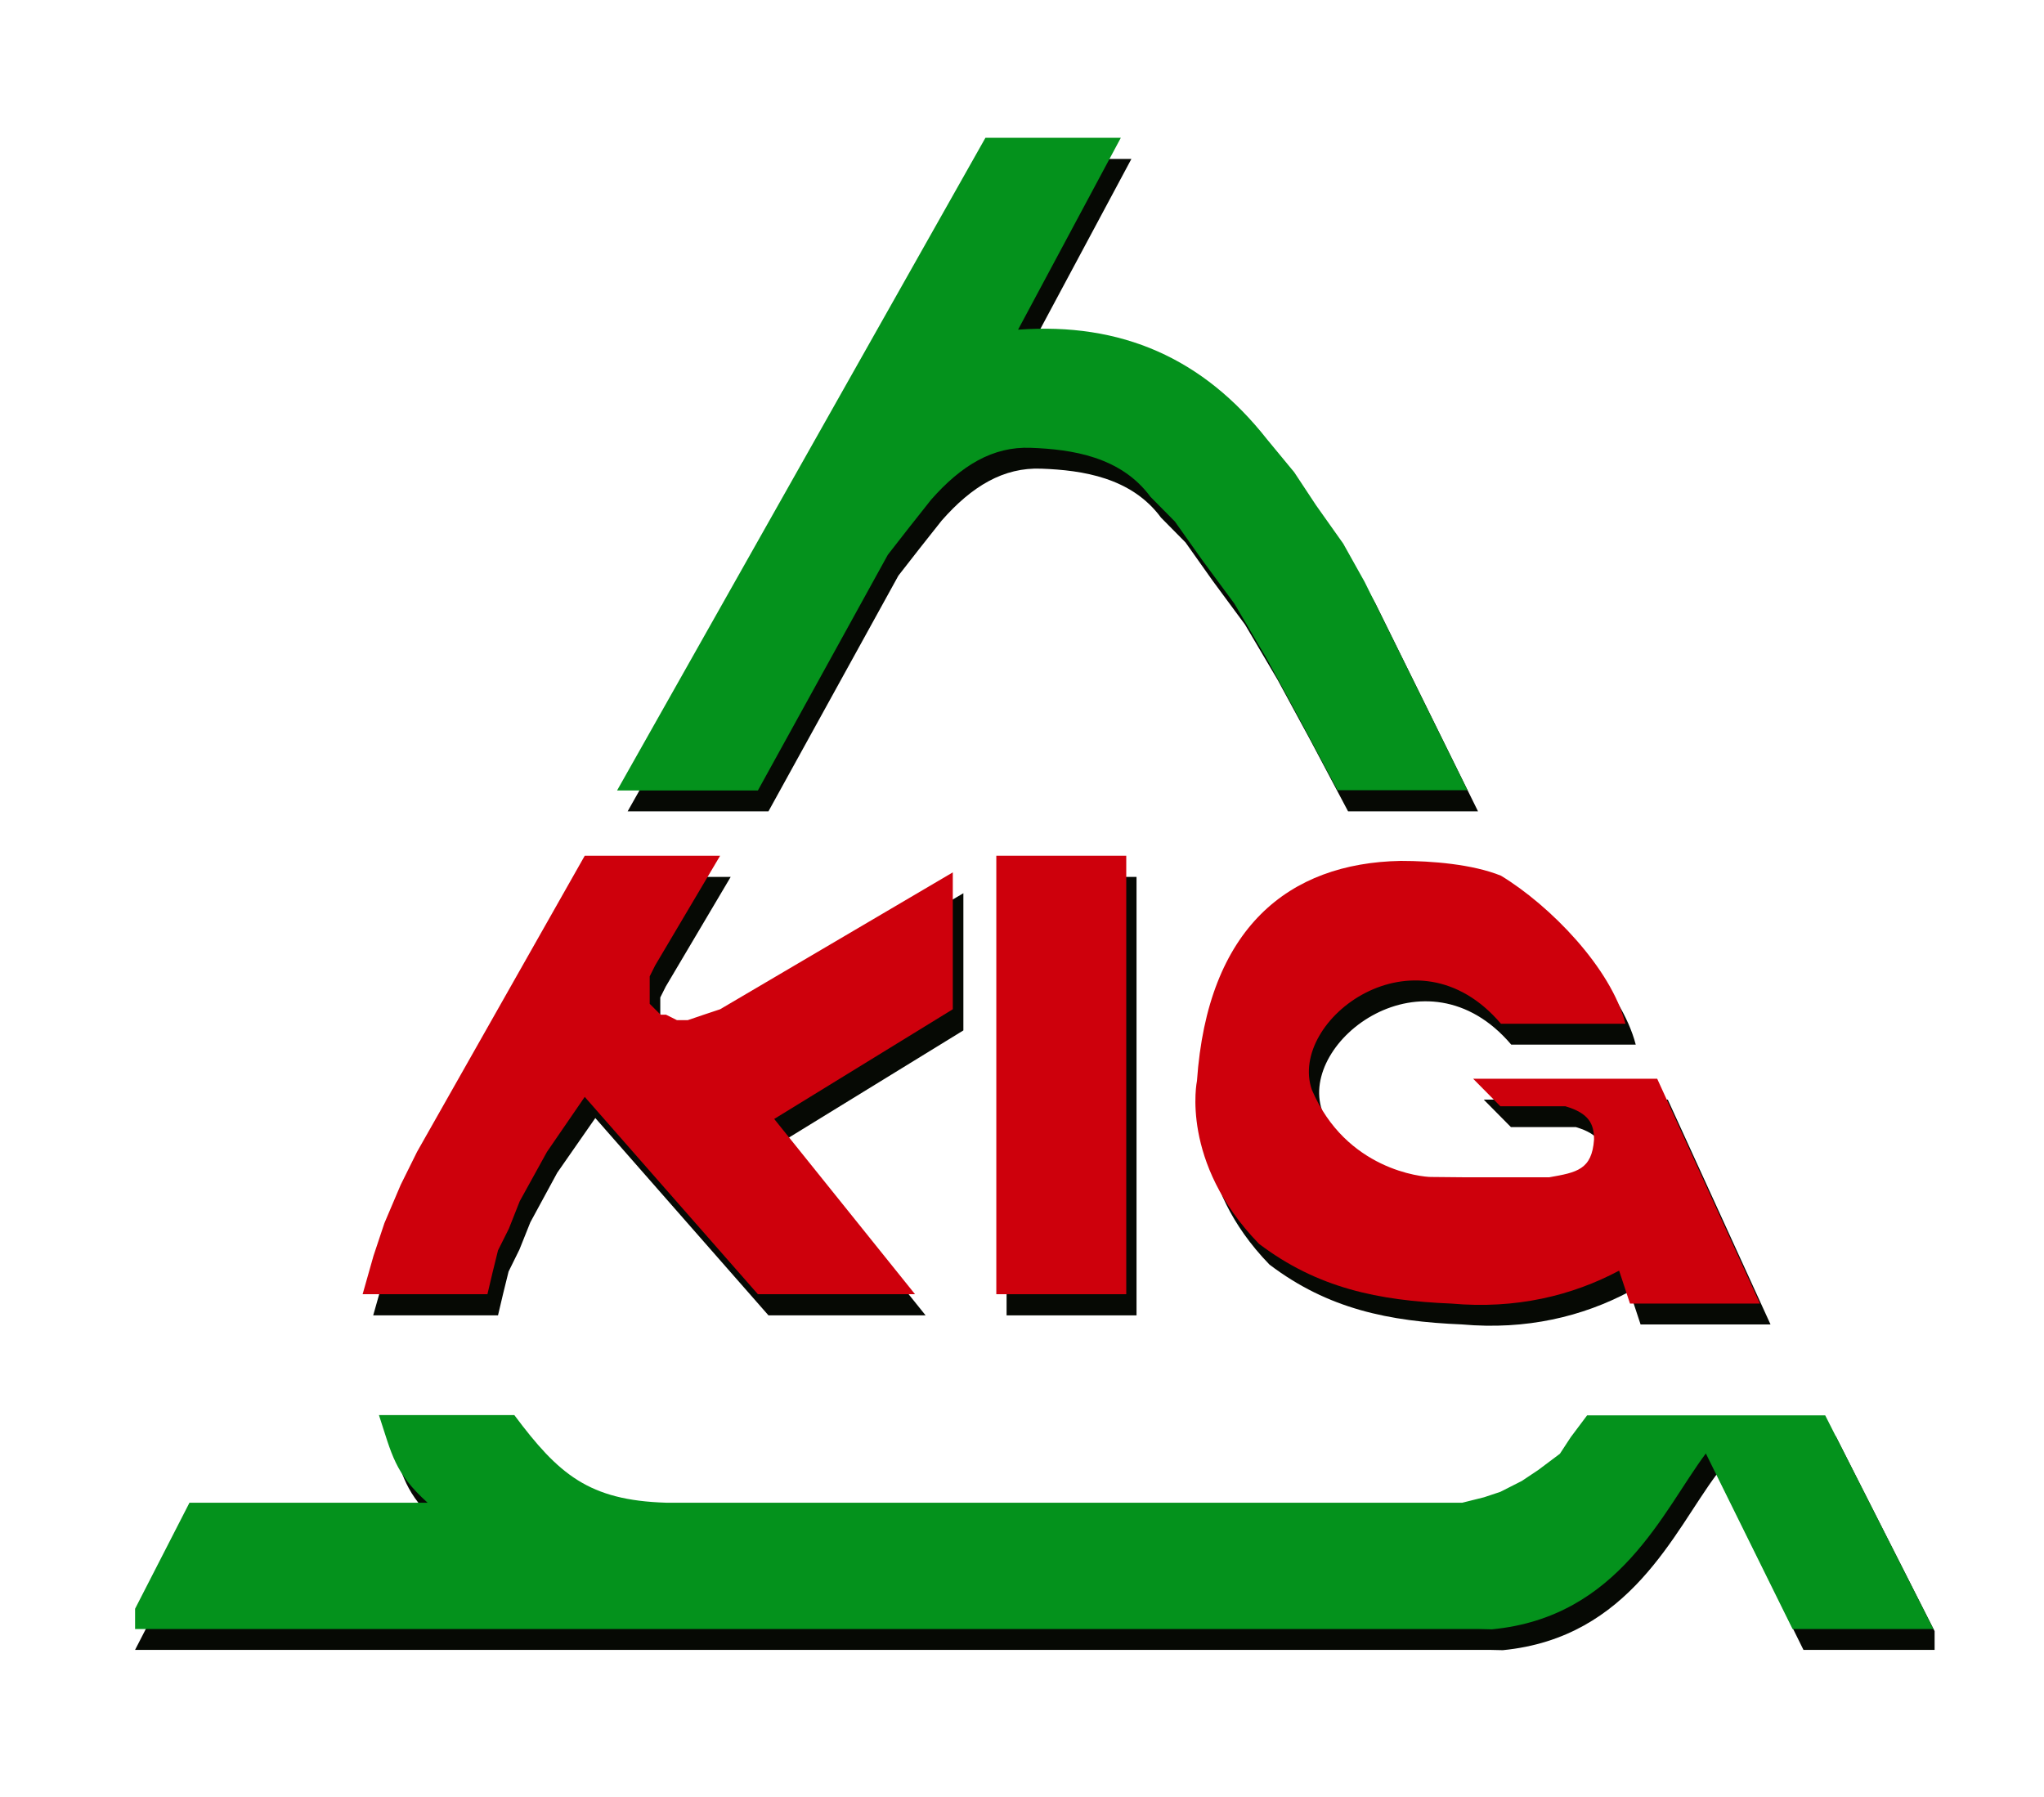 <svg xmlns="http://www.w3.org/2000/svg" xmlns:xlink="http://www.w3.org/1999/xlink" id="Warstwa_1" x="0px" y="0px" viewBox="0 0 676.4 594.6" style="enable-background:new 0 0 676.4 594.6;" xml:space="preserve">
<style type="text/css">
	.st0{fill:#060904;}
	.st1{fill:#04921C;}
	.st2{fill:#CE000C;}
</style>
<path class="st0" d="M66.2,504.2H145c-10.9-9.8-11.8-15.9-16.1-29h44.8c14.7,19.7,24.7,28.2,50.2,29h9h247.3h7.2l7.2-1.8l5.4-1.8  l7.1-3.6l5.4-3.6l7.2-5.4l3.6-5.5l5.4-7.2h78.8l32.7,64.5v6.2h-43.4l-28.7-58.1c-14.1,18.8-28.6,54.1-70.8,58.2l-4.5-0.1h-5.4h-7.2  H44.7L66.2,504.2z"></path>
<polygon class="st0" points="197,290.2 241.8,290.2 220.3,326.5 218.5,330.1 218.5,331.9 218.5,335.5 218.5,337.4 218.5,339.2   220.3,341 222.1,342.8 223.9,342.8 227.4,344.6 231,344.6 236.4,342.8 241.8,341 318.8,295.6 318.8,341 259.7,377.3 306.3,435.3   254.3,435.3 197,370 184.4,388.1 175.5,404.5 171.9,413.5 168.3,420.8 166.5,428.1 164.8,435.3 123.5,435.3 127.1,422.6   130.7,411.7 136.1,399 141.5,388.1 "></polygon>
<rect x="333.1" y="290.2" class="st0" width="43" height="145.1"></rect>
<path class="st0" d="M466.9,291.8c10.4,0,23.8,1.1,33.2,4.9c16.3,9.9,36.4,30.5,41.2,49h-41.2c-28.3-33.3-70.5-1.2-62.6,21.8  c11.3,26.6,36.6,28.9,39.4,28.9l10.6,0.1h14.3h14.3c9.1-1.6,14.1-2.5,14.8-12.5c0-5.2-1.7-8.7-9.4-11h-21.5l-9-9.1h60.9l34,74.4h-43  l-3.6-10.9c-15.6,8.3-34.2,12.8-55.5,10.9c-24.2-1-44.3-5.1-63.7-19.8c-26.2-27-20.5-53.9-20.5-53.9  C403,314,429.9,292.6,466.9,291.8"></path>
<path class="st0" d="M329.6,52.6h44.8l-34,63.5c34.3-2.5,61.3,9.5,82.4,36.3l9,10.9l7.2,10.9l9,12.7l7.1,12.7l16.1,32.6l17.9,36.3  h-43l-12.5-23.6l-10.8-19.9L412,206.7l-10.7-14.5l-9-12.7l-8.1-8.2c-9.8-13.3-26-15.7-39.6-16.2c-12.5-0.5-23,5.8-33,17.2l-7.2,9.1  l-7.1,9.1l-43,78h-46.6L329.6,52.6z"></path>
<path class="st1" d="M62.7,497.3h78.8c-10.9-9.8-11.8-15.9-16.1-29h44.8c14.7,19.7,24.7,28.2,50.2,29h9h247.3h7.2l7.2-1.8l5.4-1.8  l7.1-3.6l5.4-3.6l7.2-5.4l3.6-5.5l5.4-7.2h78.8l35.8,70.7h-46.6l-28.7-58.1c-14.1,18.8-28.6,54.2-70.8,58.2l-4.5-0.1h-5.4h-7.2H44.7  v-6.7L62.7,497.3z"></path>
<polygon class="st2" points="193.5,283.2 238.3,283.2 216.8,319.5 215,323.1 215,325 215,328.6 215,330.4 215,332.2 216.8,334   218.6,335.8 220.4,335.8 224,337.6 227.6,337.6 232.9,335.8 238.3,334 315.3,288.7 315.3,334 256.2,370.3 302.8,428.3 250.8,428.3   193.5,363 181,381.2 172,397.5 168.4,406.6 164.8,413.8 163,421.1 161.3,428.3 120,428.3 123.6,415.6 127.2,404.8 132.6,392.1   138,381.2 "></polygon>
<rect x="329.7" y="283.2" class="st2" width="43" height="145.1"></rect>
<path class="st2" d="M463.5,284.9c10.4,0,23.8,1.1,33.2,4.9c16.3,9.9,36.4,30.5,41.2,49h-41.2c-28.3-33.3-70.5-1.2-62.6,21.8  c11.3,26.6,36.6,28.9,39.4,28.9l10.6,0.1h14.3h14.3c9.1-1.6,14.1-2.5,14.8-12.5c0-5.2-1.7-8.7-9.5-11h-21.5l-9-9.1h60.9l34,74.4h-43  l-3.6-10.9c-15.6,8.3-34.2,12.8-55.5,10.9c-24.2-1-44.3-5.1-63.7-19.8c-26.2-27-20.5-53.9-20.5-53.9  C399.6,307.1,426.4,285.6,463.5,284.9"></path>
<path class="st1" d="M326.1,45.6h44.8l-34,63.5c34.3-2.5,61.3,9.5,82.4,36.3l9,10.9l7.2,10.9l9,12.7l7.1,12.7l16.1,32.6l17.9,36.3  h-43L430,237.9L419.2,218l-10.7-18.2l-10.7-14.5l-9-12.7l-8.1-8.2c-9.8-13.3-26-15.7-39.6-16.2c-12.5-0.5-23,5.8-33,17.2l-7.2,9.1  l-7.1,9.1l-43,78h-46.6L326.1,45.6z"></path>
</svg>